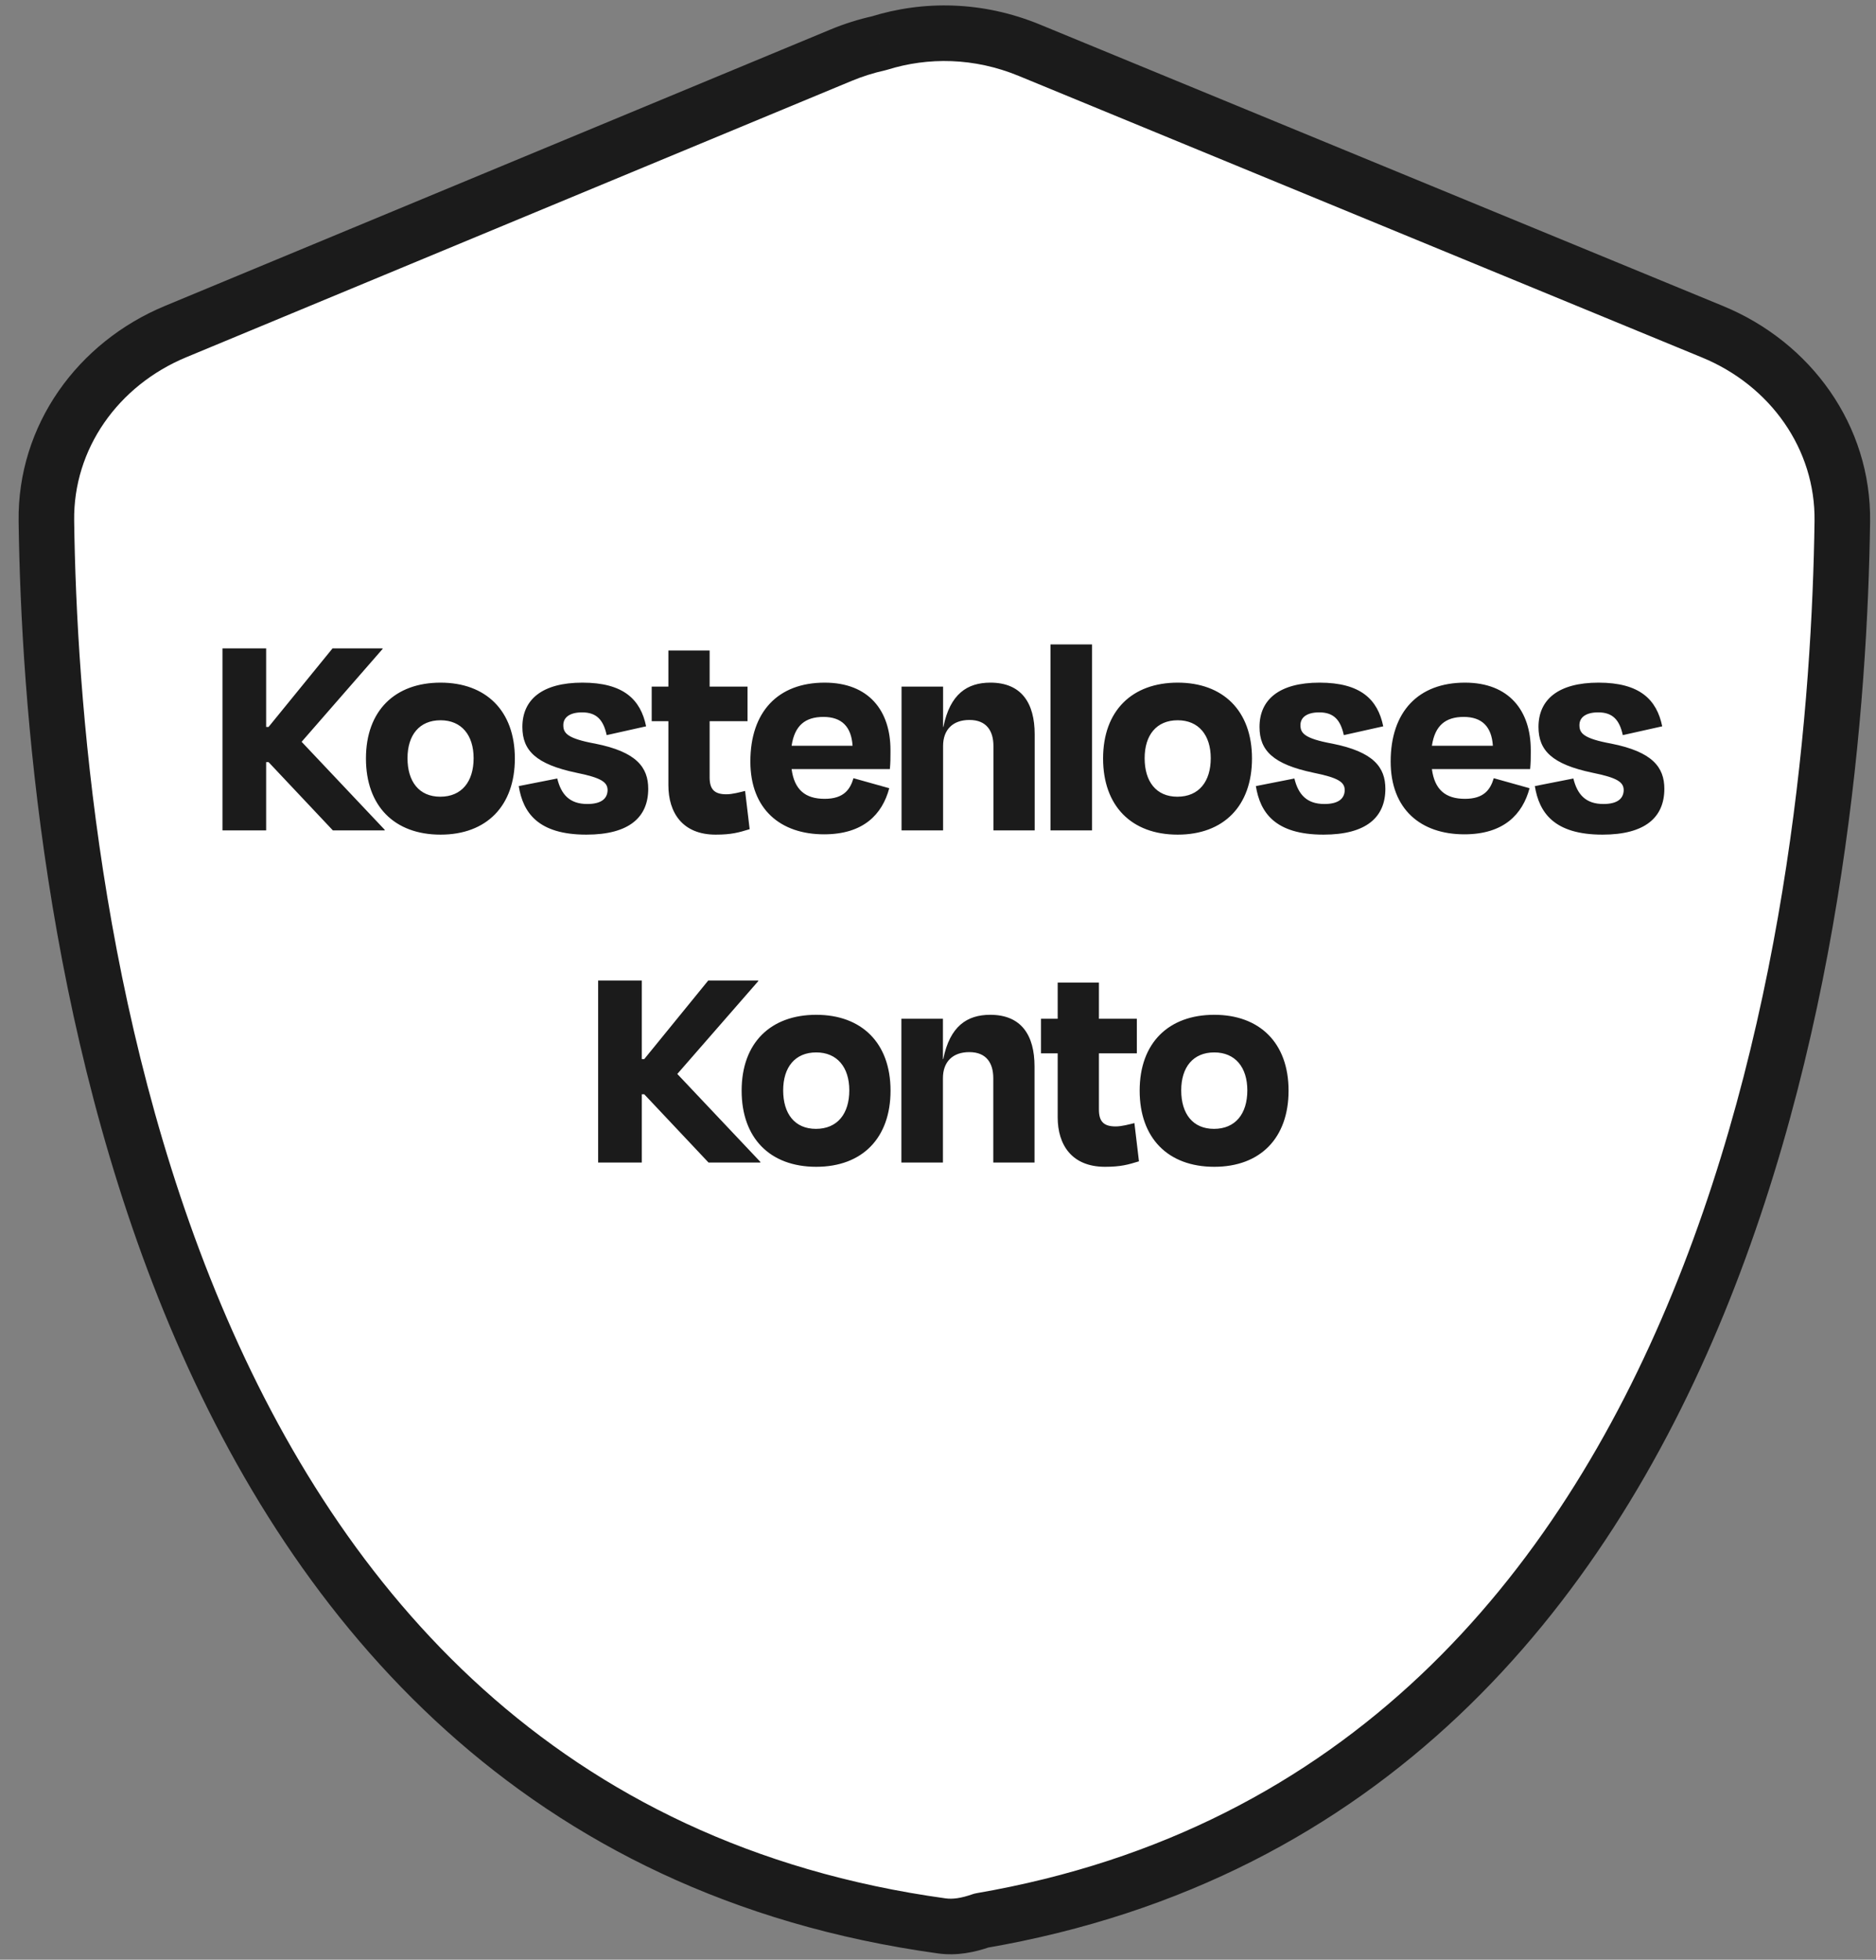 <?xml version="1.0" encoding="UTF-8"?>
<svg xmlns="http://www.w3.org/2000/svg" width="113" height="118" viewBox="0 0 113 118" fill="none">
  <rect x="0" y="0" width="113" height="118" fill="#808080" stroke="none"/>
  <path fill-rule="evenodd" clip-rule="evenodd" d="M62.003 3.025L103.158 19.978C107.852 21.911 111.041 26.321 110.971 31.397C110.679 52.572 105.417 107.673 59.108 115.643C58.305 115.924 57.513 116.073 56.733 115.965C8.486 109.303 3.087 52.841 2.794 31.373C2.725 26.31 5.898 21.908 10.574 19.966L50.649 3.329C51.409 3.013 52.175 2.773 52.941 2.604C55.767 1.72 58.936 1.762 62.003 3.025Z" fill="white"></path>
  <path d="M103.158 19.978L103.796 18.43L103.158 19.978ZM62.003 3.025L61.365 4.572V4.572L62.003 3.025ZM110.971 31.397L112.644 31.421L110.971 31.397ZM59.108 115.643L58.824 113.994C58.733 114.01 58.643 114.033 58.556 114.064L59.108 115.643ZM56.733 115.965L56.962 114.307H56.962L56.733 115.965ZM2.794 31.373L4.467 31.35L2.794 31.373ZM10.574 19.966L11.216 21.512L10.574 19.966ZM50.649 3.329L51.291 4.874V4.874L50.649 3.329ZM52.941 2.604L53.302 4.238C53.349 4.228 53.395 4.215 53.441 4.201L52.941 2.604ZM103.796 18.43L62.64 1.478L61.365 4.572L102.521 21.525L103.796 18.43ZM112.644 31.421C112.724 25.594 109.063 20.6 103.796 18.43L102.521 21.525C106.642 23.222 109.357 27.049 109.298 31.374L112.644 31.421ZM59.392 117.292C83.302 113.177 96.568 96.855 103.844 79.106C111.102 61.402 112.497 42.088 112.644 31.421L109.298 31.374C109.153 41.881 107.771 60.705 100.747 77.837C93.742 94.925 81.223 110.139 58.824 113.994L59.392 117.292ZM58.556 114.064C57.89 114.297 57.382 114.365 56.962 114.307L56.504 117.622C57.645 117.78 58.721 117.552 59.661 117.223L58.556 114.064ZM56.962 114.307C33.608 111.082 20.594 95.856 13.323 78.572C6.029 61.234 4.612 42.004 4.467 31.35L1.121 31.395C1.268 42.209 2.698 61.944 10.238 79.87C17.802 97.849 31.611 114.185 56.504 117.622L56.962 114.307ZM4.467 31.35C4.408 27.035 7.111 23.216 11.216 21.512L9.933 18.421C4.685 20.599 1.042 25.584 1.121 31.395L4.467 31.35ZM11.216 21.512L51.291 4.874L50.008 1.784L9.933 18.421L11.216 21.512ZM51.291 4.874C51.96 4.596 52.633 4.386 53.302 4.238L52.58 0.97C51.718 1.161 50.858 1.43 50.008 1.784L51.291 4.874ZM62.64 1.478C59.199 0.061 55.627 0.01 52.441 1.007L53.441 4.201C55.907 3.43 58.673 3.463 61.365 4.572L62.64 1.478Z" fill="#1B1B1B"></path>
  <path d="M13.4 39.04H16.031V43.771H16.177L20.031 39.04H23.045V39.076L18.168 44.666L23.173 49.964V50H20.05L16.177 45.89H16.031V50H13.4V39.04ZM26.537 50.256C23.742 50.256 22.043 48.52 22.043 45.671C22.043 42.785 23.797 41.104 26.537 41.104C29.259 41.104 31.012 42.785 31.012 45.671C31.012 48.52 29.314 50.256 26.537 50.256ZM26.537 43.369C25.258 43.369 24.546 44.264 24.546 45.653C24.546 47.059 25.24 47.972 26.519 47.972C27.816 47.972 28.528 47.059 28.528 45.653C28.528 44.264 27.797 43.369 26.537 43.369ZM35.319 50.256C32.397 50.256 31.502 48.922 31.246 47.333L33.566 46.876C33.803 47.844 34.315 48.411 35.374 48.411C36.178 48.411 36.58 48.118 36.598 47.589C36.598 47.114 36.269 46.84 34.717 46.529C32.287 46.018 31.465 45.196 31.465 43.771C31.465 42.127 32.653 41.104 35.082 41.104C37.566 41.104 38.589 42.127 38.918 43.734L36.543 44.264C36.342 43.333 35.922 42.894 35.064 42.894C34.333 42.894 33.931 43.186 33.931 43.661C33.931 44.136 34.15 44.465 35.849 44.776C38.334 45.269 39.046 46.2 39.046 47.497C39.046 49.196 37.913 50.256 35.319 50.256ZM39.255 41.342H40.26V39.168H42.744V41.342H45.028V43.424H42.744V46.803C42.744 47.497 43 47.826 43.749 47.826C44.132 47.826 44.571 47.698 44.881 47.625L45.155 49.927C44.498 50.128 44.059 50.256 43.109 50.256C41.1 50.256 40.26 48.922 40.26 47.278V43.424H39.255V41.342ZM49.637 50.237C47.025 50.237 45.198 48.74 45.198 45.853C45.198 42.858 46.86 41.104 49.673 41.104C52.34 41.104 53.637 42.803 53.637 45.159C53.637 45.214 53.637 45.287 53.637 45.342C53.637 45.653 53.637 45.908 53.601 46.31H47.682C47.847 47.552 48.504 48.1 49.673 48.1C50.824 48.1 51.208 47.534 51.409 46.858L53.564 47.461C53.144 49.032 52.012 50.237 49.637 50.237ZM47.682 44.904H51.354C51.281 43.753 50.696 43.168 49.6 43.168C48.504 43.168 47.865 43.68 47.682 44.904ZM56.806 43.771H56.824C57.226 41.78 58.267 41.104 59.656 41.104C61.537 41.104 62.323 42.346 62.323 44.209V50H59.839V44.922C59.839 44.027 59.437 43.351 58.395 43.351C57.391 43.351 56.806 43.935 56.806 44.922V50H54.304V41.342H56.806V43.771ZM65.779 38.802V50H63.276V38.802H65.779ZM70.938 50.256C68.143 50.256 66.444 48.52 66.444 45.671C66.444 42.785 68.198 41.104 70.938 41.104C73.66 41.104 75.413 42.785 75.413 45.671C75.413 48.52 73.714 50.256 70.938 50.256ZM70.938 43.369C69.659 43.369 68.947 44.264 68.947 45.653C68.947 47.059 69.641 47.972 70.919 47.972C72.216 47.972 72.929 47.059 72.929 45.653C72.929 44.264 72.198 43.369 70.938 43.369ZM79.72 50.256C76.798 50.256 75.903 48.922 75.647 47.333L77.967 46.876C78.204 47.844 78.716 48.411 79.775 48.411C80.579 48.411 80.981 48.118 80.999 47.589C80.999 47.114 80.67 46.84 79.118 46.529C76.688 46.018 75.866 45.196 75.866 43.771C75.866 42.127 77.053 41.104 79.483 41.104C81.967 41.104 82.99 42.127 83.319 43.734L80.944 44.264C80.743 43.333 80.323 42.894 79.465 42.894C78.734 42.894 78.332 43.186 78.332 43.661C78.332 44.136 78.551 44.465 80.25 44.776C82.734 45.269 83.447 46.2 83.447 47.497C83.447 49.196 82.314 50.256 79.72 50.256ZM88.204 50.237C85.592 50.237 83.766 48.74 83.766 45.853C83.766 42.858 85.428 41.104 88.241 41.104C90.908 41.104 92.205 42.803 92.205 45.159C92.205 45.214 92.205 45.287 92.205 45.342C92.205 45.653 92.205 45.908 92.168 46.31H86.25C86.414 47.552 87.072 48.1 88.241 48.1C89.392 48.1 89.775 47.534 89.976 46.858L92.132 47.461C91.712 49.032 90.579 50.237 88.204 50.237ZM86.25 44.904H89.922C89.849 43.753 89.264 43.168 88.168 43.168C87.072 43.168 86.433 43.68 86.25 44.904ZM96.525 50.256C93.602 50.256 92.707 48.922 92.451 47.333L94.771 46.876C95.008 47.844 95.52 48.411 96.579 48.411C97.383 48.411 97.785 48.118 97.803 47.589C97.803 47.114 97.474 46.84 95.922 46.529C93.492 46.018 92.67 45.196 92.67 43.771C92.67 42.127 93.858 41.104 96.287 41.104C98.771 41.104 99.794 42.127 100.123 43.734L97.749 44.264C97.547 43.333 97.127 42.894 96.269 42.894C95.538 42.894 95.136 43.186 95.136 43.661C95.136 44.136 95.356 44.465 97.054 44.776C99.539 45.269 100.251 46.2 100.251 47.497C100.251 49.196 99.118 50.256 96.525 50.256ZM36.029 59.04H38.659V63.771H38.806L42.66 59.04H45.674V59.076L40.797 64.666L45.802 69.963V70H42.678L38.806 65.89H38.659V70H36.029V59.04ZM49.166 70.256C46.371 70.256 44.672 68.52 44.672 65.671C44.672 62.785 46.425 61.104 49.166 61.104C51.887 61.104 53.641 62.785 53.641 65.671C53.641 68.52 51.942 70.256 49.166 70.256ZM49.166 63.369C47.887 63.369 47.174 64.264 47.174 65.653C47.174 67.059 47.868 67.972 49.147 67.972C50.444 67.972 51.157 67.059 51.157 65.653C51.157 64.264 50.426 63.369 49.166 63.369ZM56.797 63.771H56.816C57.217 61.78 58.259 61.104 59.647 61.104C61.528 61.104 62.314 62.346 62.314 64.209V70H59.83V64.922C59.83 64.027 59.428 63.351 58.386 63.351C57.382 63.351 56.797 63.935 56.797 64.922V70H54.295V61.342H56.797V63.771ZM62.704 61.342H63.709V59.168H66.193V61.342H68.477V63.424H66.193V66.803C66.193 67.497 66.449 67.826 67.198 67.826C67.582 67.826 68.02 67.698 68.331 67.625L68.605 69.927C67.947 70.128 67.508 70.256 66.559 70.256C64.549 70.256 63.709 68.922 63.709 67.278V63.424H62.704V61.342ZM73.141 70.256C70.346 70.256 68.647 68.52 68.647 65.671C68.647 62.785 70.401 61.104 73.141 61.104C75.863 61.104 77.616 62.785 77.616 65.671C77.616 68.52 75.918 70.256 73.141 70.256ZM73.141 63.369C71.862 63.369 71.15 64.264 71.15 65.653C71.15 67.059 71.844 67.972 73.123 67.972C74.42 67.972 75.132 67.059 75.132 65.653C75.132 64.264 74.401 63.369 73.141 63.369Z" fill="#1B1B1B"></path>
</svg>
